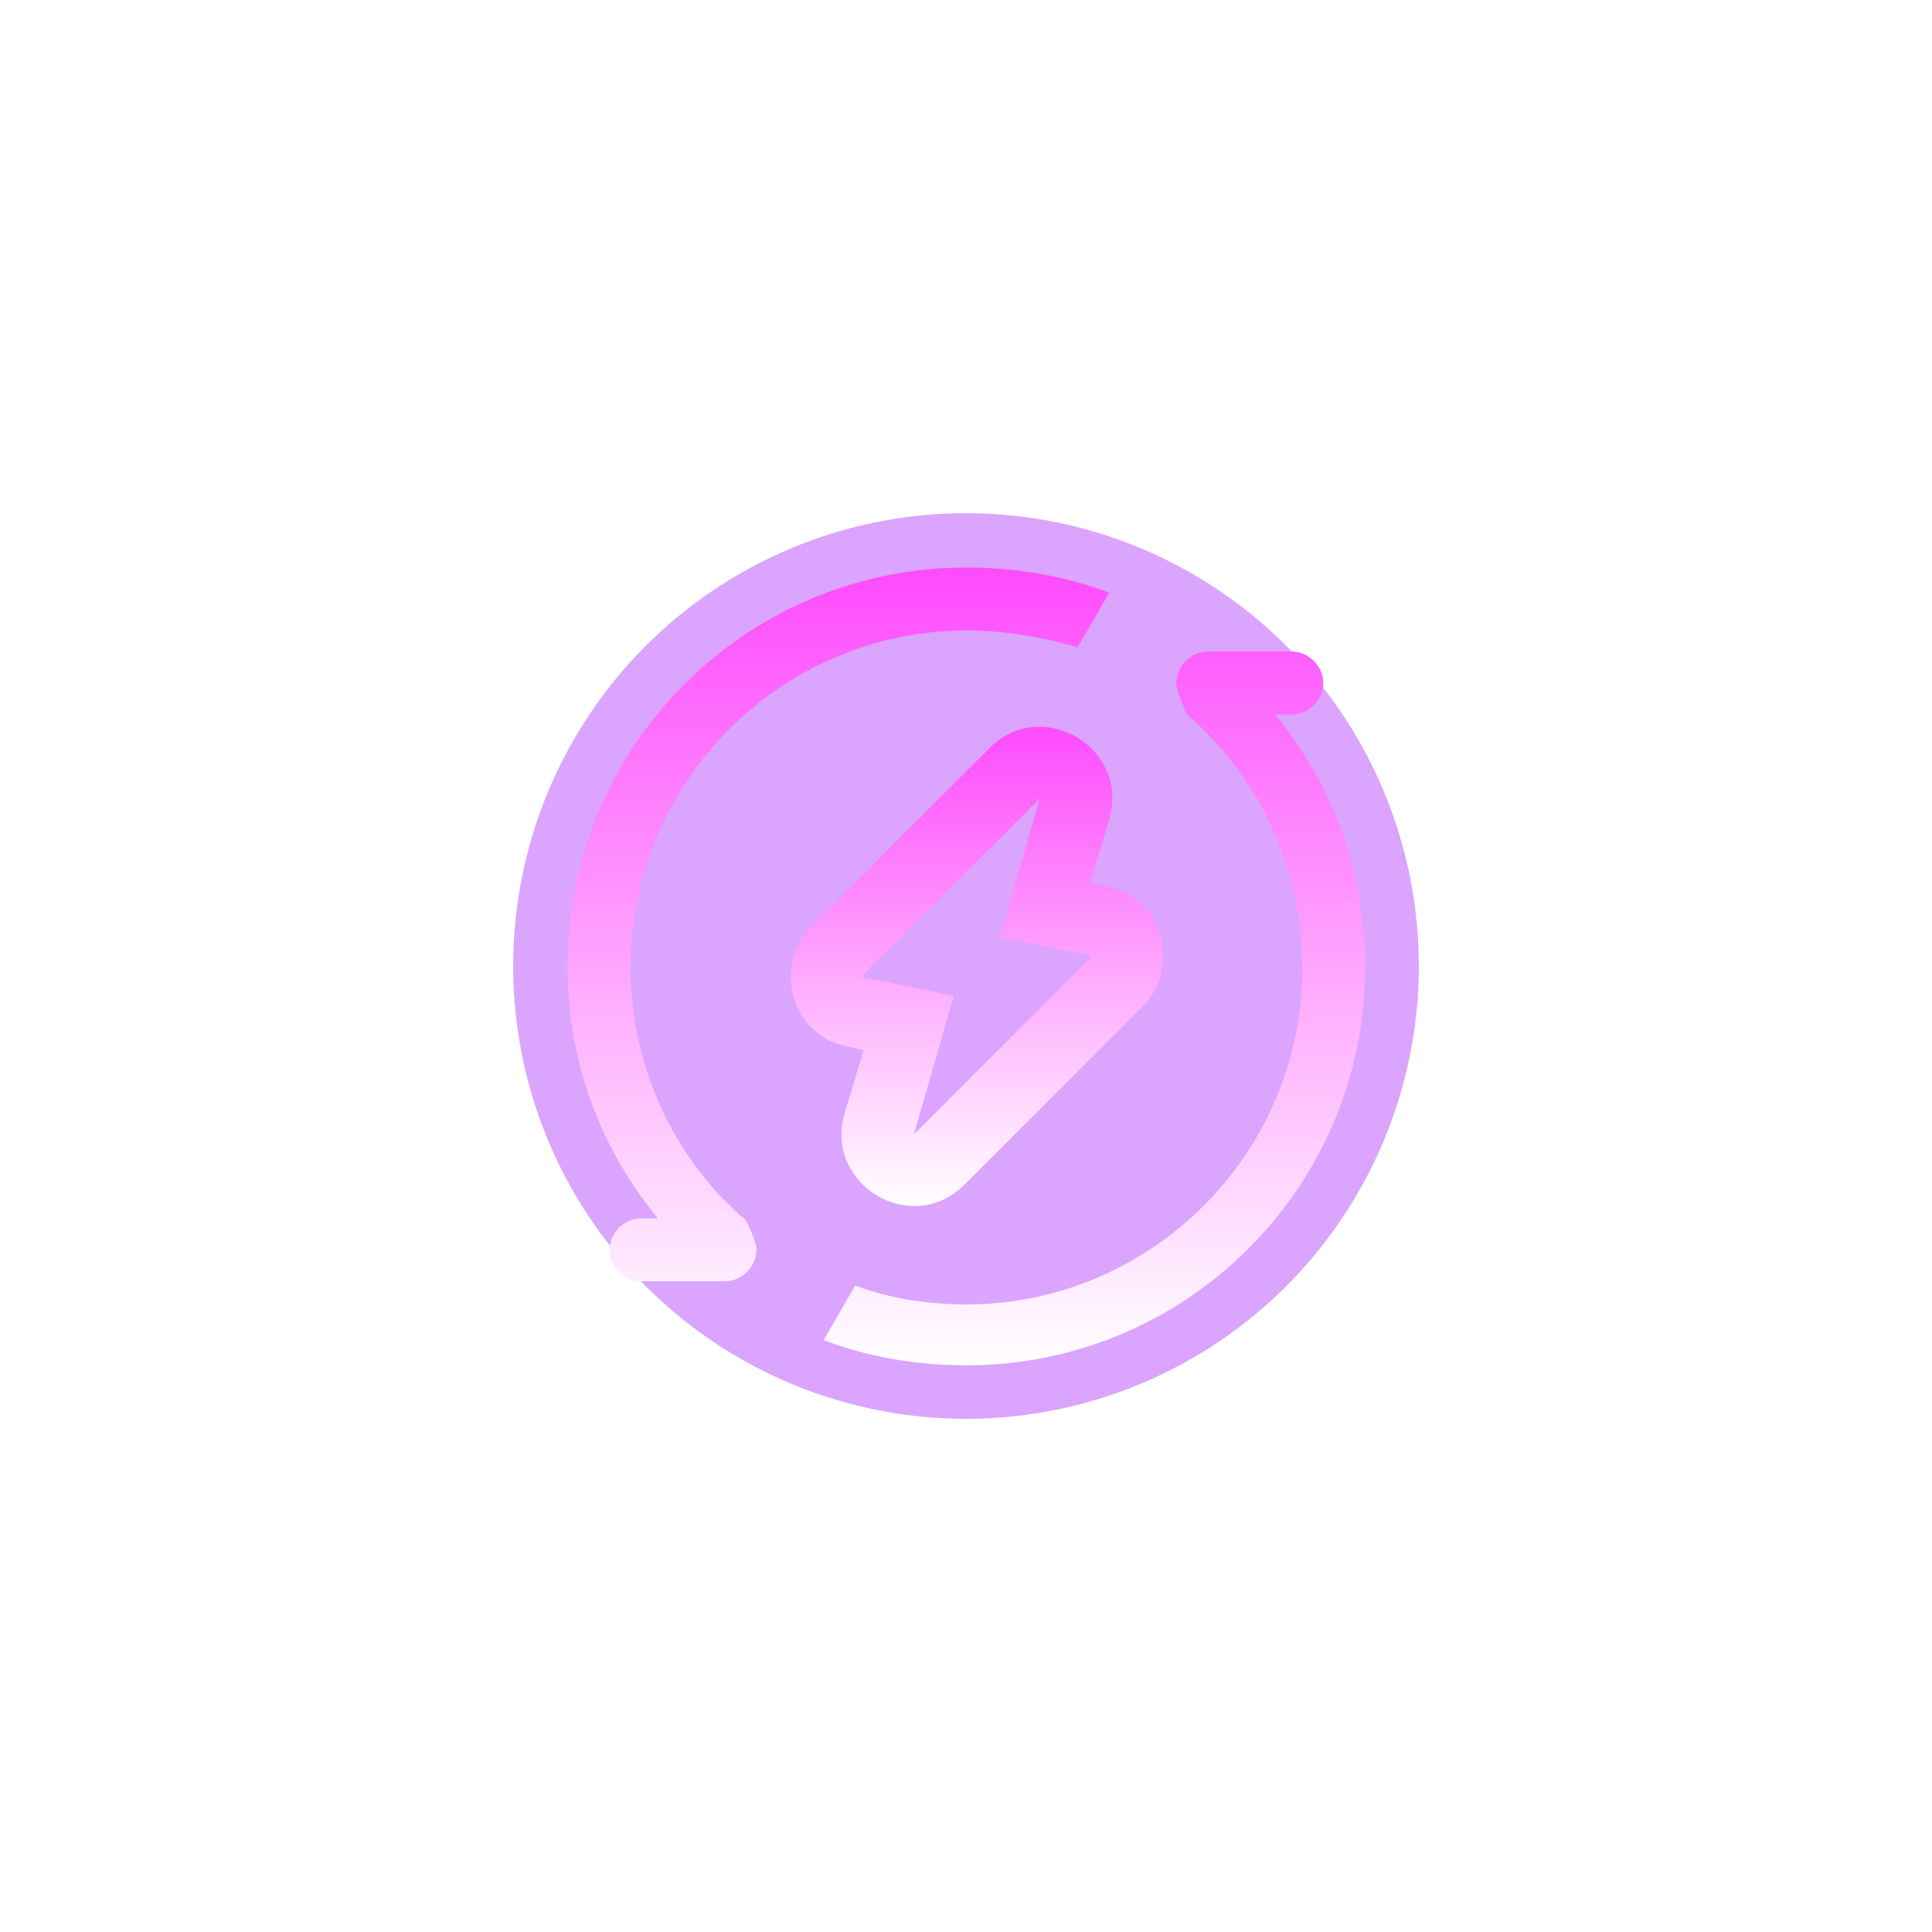 <svg width="152" height="152" viewBox="0 0 152 152" fill="none" xmlns="http://www.w3.org/2000/svg">
<g filter="url(#filter0_dii_2797_25891)">
<mask id="mask0_2797_25891" style="mask-type:luminance" maskUnits="userSpaceOnUse" x="19" y="19" width="114" height="114">
<path d="M133 76C133 44.52 107.48 19 76 19C44.52 19 19 44.52 19 76C19 107.48 44.52 133 76 133C107.48 133 133 107.48 133 76Z" fill="white"/>
</mask>
<g mask="url(#mask0_2797_25891)">
<path d="M133 76C133 44.52 107.48 19 76 19C44.52 19 19 44.52 19 76C19 107.48 44.52 133 76 133C107.48 133 133 107.48 133 76Z" fill="white" fill-opacity="0.01"/>
</g>
</g>
<g filter="url(#filter1_f_2797_25891)">
<circle cx="76" cy="76" r="35.625" fill="#B74AFF" fill-opacity="0.5"/>
</g>
<path d="M63.81 72.893L63.645 73.058C60.837 76.197 62.323 81.482 66.618 82.308L67.939 82.638L66.453 87.593C64.801 93.209 71.738 97.338 75.867 93.209L89.907 79.17L90.072 79.004C92.88 75.866 91.393 70.581 87.099 69.755L85.778 69.425L87.264 64.469C88.916 58.854 81.979 54.724 77.85 58.854L63.81 72.893ZM81.814 62.818L78.675 73.719L85.943 75.206L71.903 89.245L75.042 78.344L67.774 76.857L81.814 62.818Z" fill="url(#paint0_linear_2797_25891)"/>
<path d="M101.634 51.257C102.956 51.257 104.112 52.413 104.112 53.735C104.112 55.056 102.956 56.212 101.634 56.212H100.313C104.772 61.663 107.415 68.435 107.415 76.033C107.415 93.376 93.376 107.415 76.033 107.415C72.069 107.415 68.27 106.754 64.801 105.433L67.279 101.139C69.921 102.13 72.894 102.625 76.033 102.625C90.568 102.625 102.46 90.733 102.46 76.198C102.46 68.27 98.992 61.002 93.376 56.212C92.88 55.056 92.55 54.23 92.55 53.735C92.55 52.413 93.706 51.257 95.027 51.257H101.634ZM76.033 44.65C79.997 44.65 83.796 45.311 87.264 46.632L84.787 50.927C81.979 50.101 79.006 49.605 76.033 49.605C61.498 49.605 49.605 61.498 49.605 76.033C49.605 83.961 53.074 91.228 58.69 96.018C59.185 97.009 59.516 97.835 59.516 98.331C59.516 99.652 58.359 100.808 57.038 100.808H50.431C49.11 100.808 47.954 99.652 47.954 98.331C47.954 97.009 49.11 95.853 50.431 95.853H51.753C47.293 90.403 44.65 83.631 44.65 76.033C44.65 58.69 58.69 44.65 76.033 44.65Z" fill="url(#paint1_linear_2797_25891)"/>
<defs>
<filter id="filter0_dii_2797_25891" x="11" y="17" width="130" height="130" filterUnits="userSpaceOnUse" color-interpolation-filters="sRGB">
<feFlood flood-opacity="0" result="BackgroundImageFix"/>
<feColorMatrix in="SourceAlpha" type="matrix" values="0 0 0 0 0 0 0 0 0 0 0 0 0 0 0 0 0 0 127 0" result="hardAlpha"/>
<feOffset dy="6"/>
<feGaussianBlur stdDeviation="4"/>
<feComposite in2="hardAlpha" operator="out"/>
<feColorMatrix type="matrix" values="0 0 0 0 0.514 0 0 0 0 0.486 0 0 0 0 0.486 0 0 0 0.06 0"/>
<feBlend mode="normal" in2="BackgroundImageFix" result="effect1_dropShadow_2797_25891"/>
<feBlend mode="normal" in="SourceGraphic" in2="effect1_dropShadow_2797_25891" result="shape"/>
<feColorMatrix in="SourceAlpha" type="matrix" values="0 0 0 0 0 0 0 0 0 0 0 0 0 0 0 0 0 0 127 0" result="hardAlpha"/>
<feOffset dx="2"/>
<feGaussianBlur stdDeviation="1"/>
<feComposite in2="hardAlpha" operator="arithmetic" k2="-1" k3="1"/>
<feColorMatrix type="matrix" values="0 0 0 0 0.918 0 0 0 0 0.498 0 0 0 0 0.98 0 0 0 1 0"/>
<feBlend mode="normal" in2="shape" result="effect2_innerShadow_2797_25891"/>
<feColorMatrix in="SourceAlpha" type="matrix" values="0 0 0 0 0 0 0 0 0 0 0 0 0 0 0 0 0 0 127 0" result="hardAlpha"/>
<feOffset dy="2"/>
<feGaussianBlur stdDeviation="1"/>
<feComposite in2="hardAlpha" operator="arithmetic" k2="-1" k3="1"/>
<feColorMatrix type="matrix" values="0 0 0 0 0.788 0 0 0 0 0.498 0 0 0 0 0.98 0 0 0 1 0"/>
<feBlend mode="normal" in2="effect2_innerShadow_2797_25891" result="effect3_innerShadow_2797_25891"/>
</filter>
<filter id="filter1_f_2797_25891" x="0.375" y="0.375" width="151.25" height="151.25" filterUnits="userSpaceOnUse" color-interpolation-filters="sRGB">
<feFlood flood-opacity="0" result="BackgroundImageFix"/>
<feBlend mode="normal" in="SourceGraphic" in2="BackgroundImageFix" result="shape"/>
<feGaussianBlur stdDeviation="20" result="effect1_foregroundBlur_2797_25891"/>
</filter>
<linearGradient id="paint0_linear_2797_25891" x1="76.858" y1="57.179" x2="76.858" y2="94.884" gradientUnits="userSpaceOnUse">
<stop stop-color="#FE4BFD"/>
<stop offset="1" stop-color="white"/>
</linearGradient>
<linearGradient id="paint1_linear_2797_25891" x1="76.033" y1="44.65" x2="76.033" y2="107.415" gradientUnits="userSpaceOnUse">
<stop stop-color="#FE4BFD"/>
<stop offset="1" stop-color="white"/>
</linearGradient>
</defs>
</svg>
